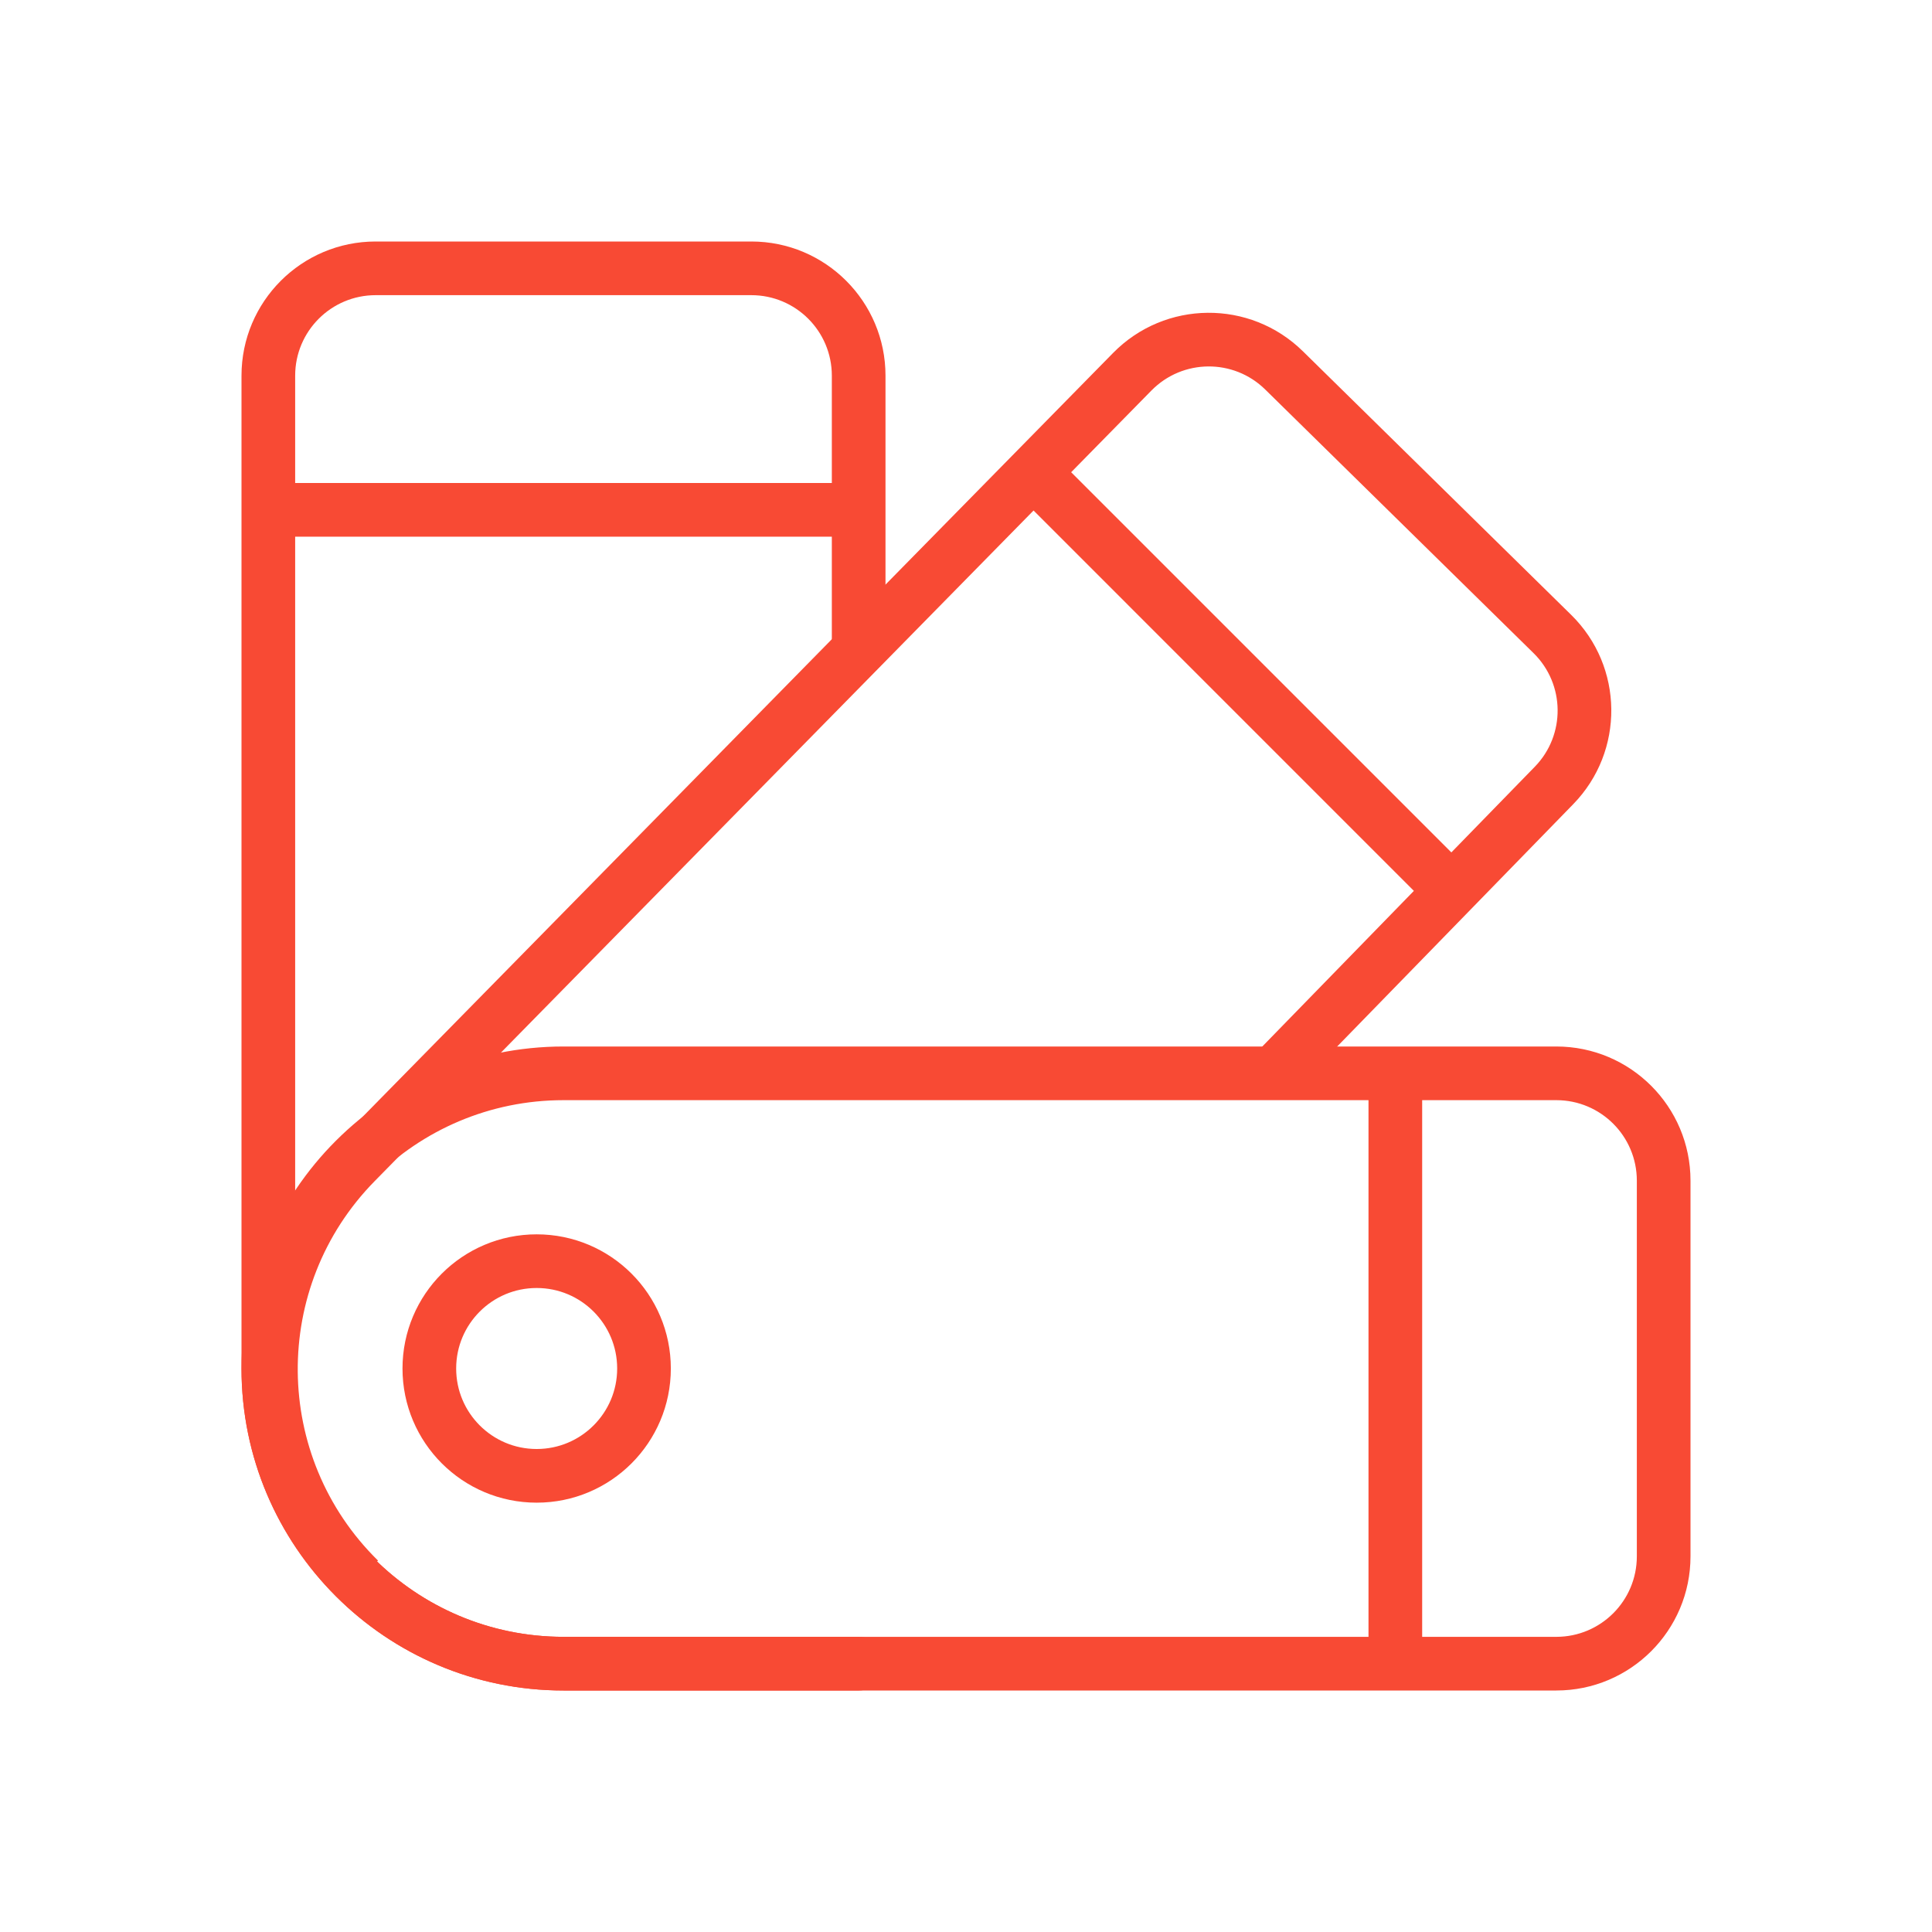 <svg width="72" height="72" viewBox="0 0 72 72" fill="none" xmlns="http://www.w3.org/2000/svg">
<path d="M32 63C32.552 63 33 62.552 33 62C33 61.448 32.552 61 32 61V63ZM31 24C31 24.552 31.448 25 32 25C32.552 25 33 24.552 33 24H31ZM10 18C9.448 18 9 18.448 9 19C9 19.552 9.448 20 10 20V18ZM14 11H28V9H14V11ZM32 61H21V63H32V61ZM11 51V14H9V51H11ZM31 14V19H33V14H31ZM31 19V24H33V19H31ZM32 18H10V20H32V18ZM21 61C15.477 61 11 56.523 11 51H9C9 57.627 14.373 63 21 63V61ZM28 11C29.657 11 31 12.343 31 14H33C33 11.239 30.761 9 28 9V11ZM14 9C11.239 9 9 11.239 9 14H11C11 12.343 12.343 11 14 11V9Z" fill="#F84A34"/>
<path d="M61 44V58H63V44H61ZM58 61H52V63H58V61ZM52 61H21V63H52V61ZM21 41L52 41V39L21 39V41ZM52 41L58 41L58 39L52 39V41ZM53 62V40H51V62H53ZM11 51C11 45.477 15.477 41 21 41V39C14.373 39 9 44.373 9 51H11ZM9 51C9 57.627 14.373 63 21 63V61C15.477 61 11 56.523 11 51H9ZM61 58C61 59.657 59.657 61 58 61V63C60.761 63 63 60.761 63 58H61ZM63 44C63 41.239 60.761 39 58 39L58 41C59.657 41 61 42.343 61 44H63Z" fill="#F84A34"/>
<circle cx="20" cy="51" r="4" stroke="#F84A34" stroke-width="2" stroke-linecap="round" stroke-linejoin="round"/>
<path d="M46.784 39.265C46.398 39.66 46.407 40.294 46.802 40.679C47.198 41.064 47.831 41.056 48.216 40.66L46.784 39.265ZM38.511 17.605L37.797 16.904L38.511 17.605ZM47.152 14.517L57.151 24.34L58.553 22.914L48.554 13.09L47.152 14.517ZM57.198 28.574L53.38 32.493L54.813 33.888L58.63 29.969L57.198 28.574ZM53.38 32.493L46.784 39.265L48.216 40.66L54.813 33.888L53.38 32.493ZM13.963 44.017L39.224 18.306L37.797 16.904L12.536 42.615L13.963 44.017ZM39.224 18.306L42.91 14.554L41.483 13.152L37.797 16.904L39.224 18.306ZM54.804 32.483L39.218 16.898L37.804 18.312L53.389 33.898L54.804 32.483ZM14.087 58.158C10.148 54.288 10.092 47.956 13.963 44.017L12.536 42.615C7.891 47.342 7.958 54.94 12.686 59.585L14.087 58.158ZM57.151 24.34C58.329 25.498 58.35 27.39 57.198 28.574L58.63 29.969C60.551 27.997 60.517 24.843 58.553 22.914L57.151 24.34ZM48.554 13.09C46.584 11.155 43.419 11.183 41.483 13.152L42.91 14.554C44.071 13.372 45.971 13.355 47.152 14.517L48.554 13.09Z" fill="#F84A34"/>
</svg>
